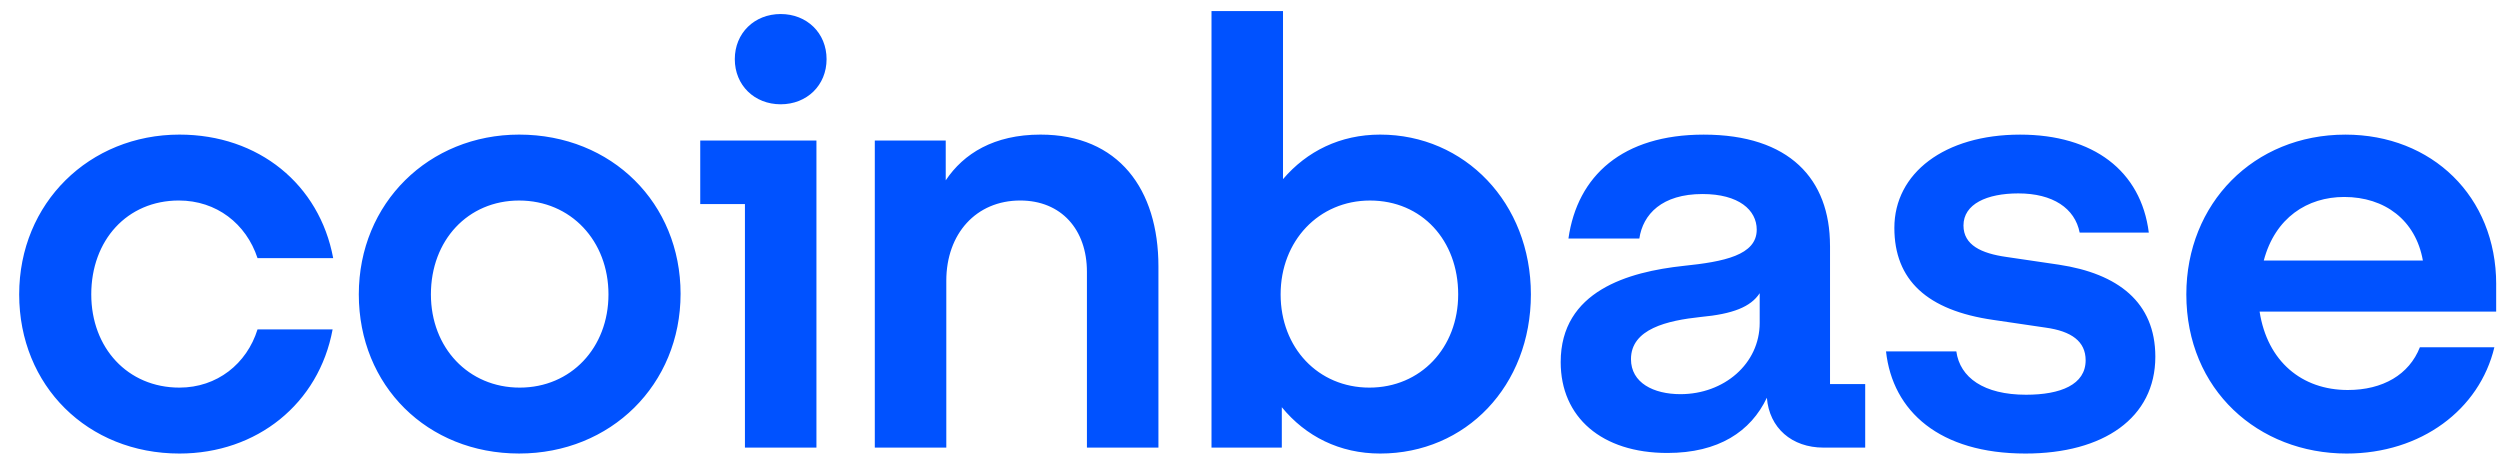 <svg width="113" height="21" viewBox="0 0 113 21" fill="none" xmlns="http://www.w3.org/2000/svg">
<g clip-path="url(#clip0_1300_12356)">
<path d="M23.463 6.084C19.396 6.084 16.218 9.171 16.218 13.305C16.218 17.438 19.316 20.499 23.463 20.499C27.611 20.499 30.762 17.385 30.762 13.278C30.762 9.198 27.665 6.084 23.463 6.084ZM23.491 17.52C21.175 17.52 19.477 15.721 19.477 13.306C19.477 10.862 21.147 9.064 23.463 9.064C25.807 9.064 27.503 10.89 27.503 13.306C27.503 15.721 25.807 17.52 23.491 17.52ZM31.651 9.225H33.671V20.232H36.903V6.352H31.651V9.225ZM8.085 9.063C9.782 9.063 11.128 10.11 11.64 11.667H15.06C14.441 8.339 11.694 6.084 8.112 6.084C4.045 6.084 0.867 9.171 0.867 13.306C0.867 17.44 3.964 20.5 8.112 20.5C11.613 20.5 14.414 18.245 15.034 14.889H11.64C11.155 16.446 9.808 17.52 8.111 17.52C5.767 17.52 4.125 15.721 4.125 13.306C4.126 10.862 5.742 9.063 8.085 9.063ZM93.058 11.963L90.688 11.614C89.557 11.454 88.749 11.078 88.749 10.192C88.749 9.225 89.8 8.742 91.227 8.742C92.789 8.742 93.786 9.413 94.001 10.514H97.126C96.775 7.722 94.62 6.085 91.308 6.085C87.887 6.085 85.625 7.83 85.625 10.299C85.625 12.661 87.107 14.031 90.096 14.46L92.466 14.809C93.624 14.969 94.271 15.427 94.271 16.285C94.271 17.386 93.14 17.842 91.578 17.842C89.665 17.842 88.588 17.064 88.426 15.883H85.248C85.545 18.594 87.672 20.5 91.55 20.5C95.079 20.5 97.421 18.889 97.421 16.124C97.421 13.654 95.725 12.365 93.058 11.963ZM35.287 0.634C34.102 0.634 33.213 1.493 33.213 2.674C33.213 3.855 34.101 4.714 35.287 4.714C36.472 4.714 37.361 3.855 37.361 2.674C37.361 1.493 36.472 0.634 35.287 0.634ZM82.716 11.104C82.716 8.098 80.885 6.085 77.007 6.085C73.344 6.085 71.297 7.937 70.893 10.783H74.098C74.26 9.682 75.121 8.77 76.953 8.77C78.596 8.77 79.404 9.494 79.404 10.381C79.404 11.535 77.922 11.83 76.091 12.018C73.613 12.286 70.543 13.145 70.543 16.367C70.543 18.864 72.402 20.474 75.364 20.474C77.681 20.474 79.135 19.507 79.863 17.977C79.97 19.346 80.994 20.232 82.422 20.232H84.307V17.36H82.717V11.104H82.716ZM79.538 14.594C79.538 16.447 77.922 17.816 75.956 17.816C74.743 17.816 73.72 17.306 73.72 16.233C73.72 14.864 75.363 14.488 76.872 14.327C78.326 14.193 79.134 13.871 79.538 13.253V14.594ZM62.382 6.084C60.577 6.084 59.069 6.836 57.992 8.097V0.5H54.76V20.232H57.938V18.406C59.015 19.721 60.551 20.5 62.382 20.5C66.26 20.5 69.196 17.44 69.196 13.306C69.196 9.171 66.206 6.084 62.382 6.084ZM61.897 17.52C59.581 17.52 57.884 15.721 57.884 13.306C57.884 10.89 59.608 9.064 61.924 9.064C64.267 9.064 65.91 10.863 65.91 13.306C65.91 15.721 64.213 17.52 61.897 17.52ZM47.03 6.084C44.929 6.084 43.555 6.942 42.747 8.151V6.352H39.541V20.231H42.773V12.688C42.773 10.567 44.12 9.063 46.113 9.063C47.972 9.063 49.129 10.379 49.129 12.285V20.232H52.361V12.044C52.362 8.553 50.558 6.084 47.03 6.084ZM112.828 12.849C112.828 8.876 109.919 6.085 106.013 6.085C101.866 6.085 98.822 9.199 98.822 13.306C98.822 17.628 102.081 20.5 106.067 20.5C109.434 20.5 112.074 18.513 112.746 15.695H109.379C108.895 16.93 107.71 17.628 106.12 17.628C104.046 17.628 102.484 16.339 102.134 14.084H112.827V12.849H112.828ZM102.323 11.775C102.835 9.842 104.29 8.903 105.959 8.903C107.791 8.903 109.191 9.95 109.514 11.775H102.323Z" fill="#0052FF"/>
</g>
<defs>
<clipPath id="clip0_1300_12356">
<rect width="111.961" height="20" fill="white" transform="translate(0.867 0.5)"/>
</clipPath>
</defs>
</svg>

